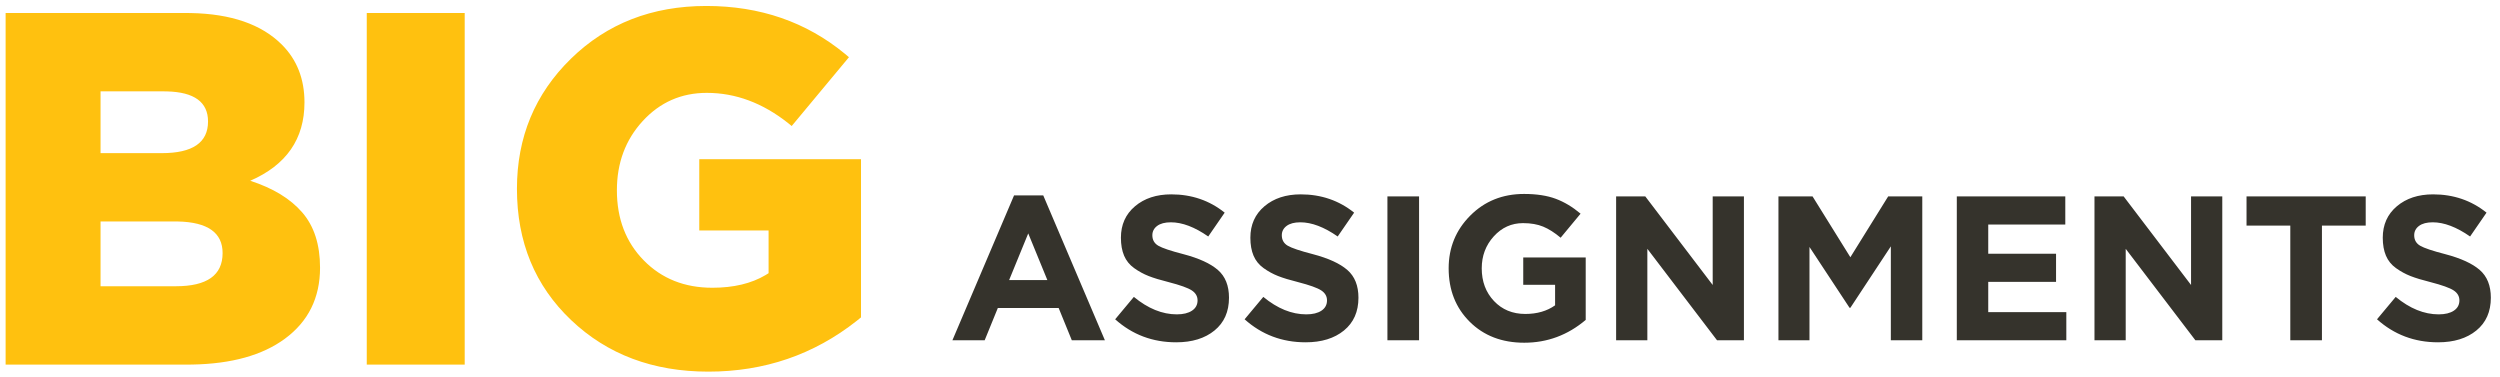 <?xml version="1.0" encoding="UTF-8"?>
<svg width="219px" height="33px" viewBox="0 0 219 33" version="1.1" xmlns="http://www.w3.org/2000/svg" xmlns:xlink="http://www.w3.org/1999/xlink">
    <title>BigAssignments_logo</title>
    <g id="Page-1" stroke="none" stroke-width="1" fill="none" fill-rule="evenodd">
        <g id="BigAssignments_logo" fill-rule="nonzero">
            <g>
                <path d="M86.258,29.806 L87.41,26.98 L92.738,26.98 L93.89,29.806 L96.788,29.806 L91.388,17.116 L88.832,17.116 L83.432,29.806 L86.258,29.806 Z M91.748,24.532 L88.4,24.532 L90.074,20.446 L91.748,24.532 Z M103.034,29.986 C104.426,29.986 105.545,29.641 106.391,28.951 C107.237,28.261 107.66,27.304 107.66,26.08 C107.66,25.024 107.336,24.214 106.688,23.65 C106.04,23.086 105.032,22.624 103.664,22.264 C102.548,21.976 101.816,21.73 101.468,21.526 C101.12,21.322 100.946,21.016 100.946,20.608 C100.946,20.272 101.087,19.999 101.369,19.789 C101.651,19.579 102.05,19.474 102.566,19.474 C103.562,19.474 104.654,19.888 105.842,20.716 L105.842,20.716 L107.282,18.628 C105.95,17.56 104.39,17.026 102.602,17.026 C101.306,17.026 100.247,17.374 99.425,18.07 C98.603,18.766 98.192,19.684 98.192,20.824 C98.192,21.436 98.285,21.961 98.471,22.399 C98.657,22.837 98.951,23.2 99.353,23.488 C99.755,23.776 100.178,24.007 100.622,24.181 C101.066,24.355 101.648,24.532 102.368,24.712 C103.388,24.976 104.066,25.219 104.402,25.441 C104.738,25.663 104.906,25.954 104.906,26.314 C104.906,26.698 104.744,26.998 104.42,27.214 C104.096,27.43 103.652,27.538 103.088,27.538 C101.816,27.538 100.562,27.028 99.326,26.008 L99.326,26.008 L97.688,27.97 C99.188,29.314 100.97,29.986 103.034,29.986 Z M114.374,29.986 C115.766,29.986 116.885,29.641 117.731,28.951 C118.577,28.261 119,27.304 119,26.08 C119,25.024 118.676,24.214 118.028,23.65 C117.38,23.086 116.372,22.624 115.004,22.264 C113.888,21.976 113.156,21.73 112.808,21.526 C112.46,21.322 112.286,21.016 112.286,20.608 C112.286,20.272 112.427,19.999 112.709,19.789 C112.991,19.579 113.39,19.474 113.906,19.474 C114.902,19.474 115.994,19.888 117.182,20.716 L117.182,20.716 L118.622,18.628 C117.29,17.56 115.73,17.026 113.942,17.026 C112.646,17.026 111.587,17.374 110.765,18.07 C109.943,18.766 109.532,19.684 109.532,20.824 C109.532,21.436 109.625,21.961 109.811,22.399 C109.997,22.837 110.291,23.2 110.693,23.488 C111.095,23.776 111.518,24.007 111.962,24.181 C112.406,24.355 112.988,24.532 113.708,24.712 C114.728,24.976 115.406,25.219 115.742,25.441 C116.078,25.663 116.246,25.954 116.246,26.314 C116.246,26.698 116.084,26.998 115.76,27.214 C115.436,27.43 114.992,27.538 114.428,27.538 C113.156,27.538 111.902,27.028 110.666,26.008 L110.666,26.008 L109.028,27.97 C110.528,29.314 112.31,29.986 114.374,29.986 Z M124.31,29.806 L124.31,17.206 L121.538,17.206 L121.538,29.806 L124.31,29.806 Z M133.526,30.022 C135.542,30.022 137.336,29.356 138.908,28.024 L138.908,28.024 L138.908,22.552 L133.436,22.552 L133.436,24.946 L136.226,24.946 L136.226,26.746 C135.518,27.25 134.648,27.502 133.616,27.502 C132.5,27.502 131.585,27.124 130.871,26.368 C130.157,25.612 129.8,24.658 129.8,23.506 C129.8,22.414 130.151,21.481 130.853,20.707 C131.555,19.933 132.41,19.546 133.418,19.546 C134.102,19.546 134.69,19.648 135.182,19.852 C135.674,20.056 136.184,20.38 136.712,20.824 L136.712,20.824 L138.458,18.718 C137.762,18.13 137.036,17.695 136.28,17.413 C135.524,17.131 134.6,16.99 133.508,16.99 C131.624,16.99 130.052,17.623 128.792,18.889 C127.532,20.155 126.902,21.694 126.902,23.506 C126.902,25.402 127.517,26.962 128.747,28.186 C129.977,29.41 131.57,30.022 133.526,30.022 Z M144.308,29.806 L144.308,21.796 L150.41,29.806 L152.768,29.806 L152.768,17.206 L150.032,17.206 L150.032,24.964 L144.128,17.206 L141.572,17.206 L141.572,29.806 L144.308,29.806 Z M158.51,29.806 L158.51,21.634 L162.02,26.962 L162.092,26.962 L165.638,21.58 L165.638,29.806 L168.392,29.806 L168.392,17.206 L165.404,17.206 L162.092,22.534 L158.78,17.206 L155.792,17.206 L155.792,29.806 L158.51,29.806 Z M181.01,29.806 L181.01,27.34 L174.17,27.34 L174.17,24.694 L180.11,24.694 L180.11,22.228 L174.17,22.228 L174.17,19.672 L180.92,19.672 L180.92,17.206 L171.416,17.206 L171.416,29.806 L181.01,29.806 Z M186.212,29.806 L186.212,21.796 L192.314,29.806 L194.672,29.806 L194.672,17.206 L191.936,17.206 L191.936,24.964 L186.032,17.206 L183.476,17.206 L183.476,29.806 L186.212,29.806 Z M203.402,29.806 L203.402,19.762 L207.236,19.762 L207.236,17.206 L196.796,17.206 L196.796,19.762 L200.63,19.762 L200.63,29.806 L203.402,29.806 Z M213.572,29.986 C214.964,29.986 216.083,29.641 216.929,28.951 C217.775,28.261 218.198,27.304 218.198,26.08 C218.198,25.024 217.874,24.214 217.226,23.65 C216.578,23.086 215.57,22.624 214.202,22.264 C213.086,21.976 212.354,21.73 212.006,21.526 C211.658,21.322 211.484,21.016 211.484,20.608 C211.484,20.272 211.625,19.999 211.907,19.789 C212.189,19.579 212.588,19.474 213.104,19.474 C214.1,19.474 215.192,19.888 216.38,20.716 L216.38,20.716 L217.82,18.628 C216.488,17.56 214.928,17.026 213.14,17.026 C211.844,17.026 210.785,17.374 209.963,18.07 C209.141,18.766 208.73,19.684 208.73,20.824 C208.73,21.436 208.823,21.961 209.009,22.399 C209.195,22.837 209.489,23.2 209.891,23.488 C210.293,23.776 210.716,24.007 211.16,24.181 C211.604,24.355 212.186,24.532 212.906,24.712 C213.926,24.976 214.604,25.219 214.94,25.441 C215.276,25.663 215.444,25.954 215.444,26.314 C215.444,26.698 215.282,26.998 214.958,27.214 C214.634,27.43 214.19,27.538 213.626,27.538 C212.354,27.538 211.1,27.028 209.864,26.008 L209.864,26.008 L208.226,27.97 C209.726,29.314 211.508,29.986 213.572,29.986 Z" id="ASSIGNMENTS" fill="#35332C"></path>
                <path d="M61.872,0.523 C66.579,0.523 70.628,1.921 74.02,4.717 L74.368,5.011 L69.352,11.039 L69.049,10.792 C66.819,9.021 64.441,8.135 61.916,8.135 C59.687,8.135 57.817,8.956 56.306,10.599 C54.795,12.242 54.04,14.266 54.04,16.671 C54.04,19.164 54.825,21.21 56.394,22.809 C57.963,24.408 59.965,25.207 62.4,25.207 C64.262,25.207 65.817,24.836 67.065,24.095 L67.328,23.931 L67.328,20.191 L61.256,20.191 L61.256,13.943 L75.424,13.943 L75.424,27.803 L75.05,28.105 C71.293,31.072 66.959,32.555 62.048,32.555 C57.208,32.555 53.204,31.052 50.036,28.045 C46.868,25.038 45.284,21.203 45.284,16.539 C45.284,12.022 46.861,8.223 50.014,5.143 C53.167,2.063 57.12,0.523 61.872,0.523 Z M40.708,1.139 L40.708,31.939 L32.128,31.939 L32.128,1.139 L40.708,1.139 Z M16.288,1.139 L16.701,1.143 C20.249,1.209 22.912,2.131 24.692,3.911 C26.012,5.231 26.672,6.918 26.672,8.971 C26.672,12.168 25.088,14.456 21.92,15.835 C23.915,16.48 25.433,17.404 26.474,18.607 C27.515,19.81 28.036,21.423 28.036,23.447 C28.036,26.087 27.009,28.162 24.956,29.673 C22.988,31.121 20.28,31.875 16.83,31.935 L16.376,31.939 L0.492,31.939 L0.492,1.139 L16.288,1.139 Z M15.32,19.399 L8.808,19.399 L8.808,25.075 L15.408,25.075 C18.136,25.075 19.5,24.107 19.5,22.171 C19.5,20.385 18.198,19.462 15.594,19.402 L15.32,19.399 Z M14.352,8.003 L8.808,8.003 L8.808,13.415 L14.176,13.415 C16.875,13.415 18.224,12.491 18.224,10.643 C18.224,8.944 17.021,8.065 14.614,8.006 L14.352,8.003 Z" id="Shape" fill="#FFC10F"></path>
            </g>
        </g>
    </g>
</svg>